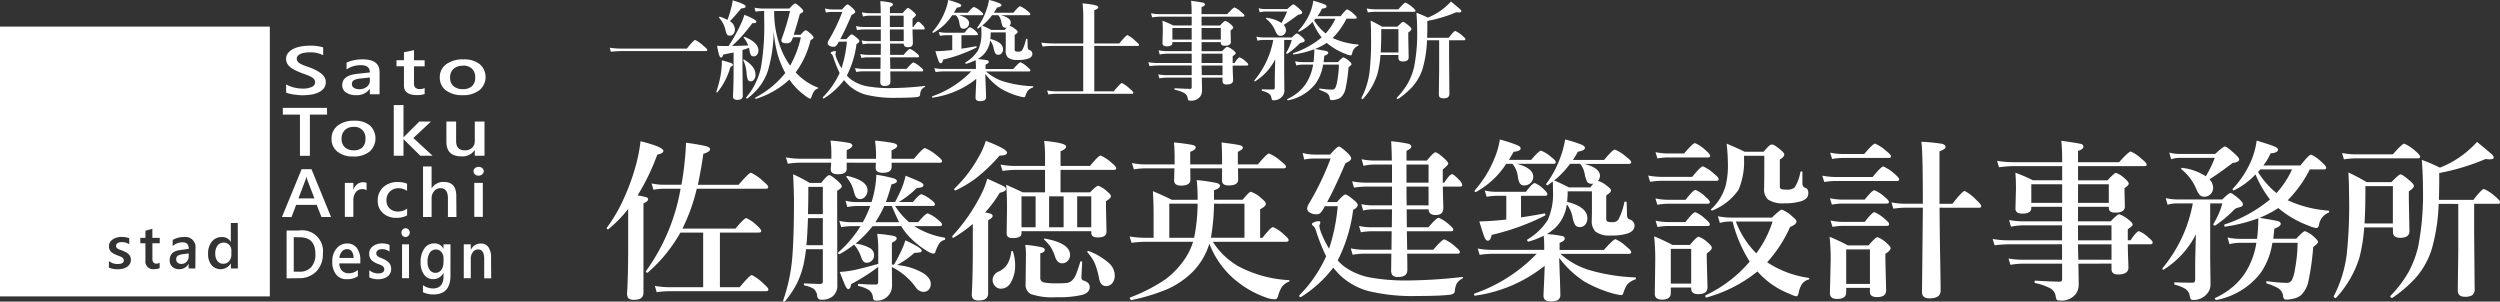 <svg xmlns="http://www.w3.org/2000/svg" width="231.625" height="27.946" viewBox="0 0 231.625 27.946">
  <rect x="0" y="0" width="231.625" height="27.946" fill="#333333" stroke="none"/>
  <g id="グループ_1780" data-name="グループ 1780" transform="translate(-10 -25.538)">
    <g id="グループ_20" data-name="グループ 20" transform="translate(22 5)">
      <path id="パス_373" data-name="パス 373" d="M7.227-5.281h4.914q.813-.977,1.008-.977a3.436,3.436,0,0,1,.961.672q.414.367.414.516t-.2.156H10.7V.148h1.836q.922-1.125,1.125-1.125a4.205,4.205,0,0,1,1.07.789q.461.4.461.539,0,.164-.2.164H6.031A9.513,9.513,0,0,0,4.844.609L4.672.023A7.524,7.524,0,0,0,5.984.148H9.148V-4.914H7.039a13.96,13.96,0,0,1-3.016,3.7.053.053,0,0,1-.039.016q-.148,0-.148-.117a.06.06,0,0,1,.008-.023A18.34,18.34,0,0,0,7.055-8.977H5.484a6.152,6.152,0,0,0-.945.094l-.172-.586a5.435,5.435,0,0,0,1.117.125H7.133q.062-.3.156-.945a28.958,28.958,0,0,0,.273-2.945,18.056,18.056,0,0,1,1.852.313q.375.109.375.281,0,.242-.625.43-.2,1.422-.508,2.867H12.43q.961-1.117,1.148-1.117A4.236,4.236,0,0,1,14.7-9.68q.477.391.477.547t-.2.156H8.555A16.863,16.863,0,0,1,7.227-5.281ZM2.2-7.1A12.5,12.5,0,0,1,.383-5.234a.053.053,0,0,1-.039.016q-.133,0-.133-.109a.069.069,0,0,1,.008-.031A14.341,14.341,0,0,0,1.859-8.211a19.555,19.555,0,0,0,1.055-2.945,13.95,13.95,0,0,0,.43-2.219q2.117.523,2.117.9,0,.227-.562.336A20.789,20.789,0,0,1,3.07-8.352a5.153,5.153,0,0,1,.836.172A.2.2,0,0,1,4.047-8q0,.188-.43.383V.641q0,.672-.828.672a.831.831,0,0,1-.562-.133A.709.709,0,0,1,2.1.688Q2.2-1,2.2-3.469ZM26.828-1.937q.359-.617.656-1.25a6.97,6.97,0,0,0,.4-1.008q1.516.7,1.516.945a.157.157,0,0,1-.141.164,3.3,3.3,0,0,1-.531.047,8.894,8.894,0,0,1-1.617,1.133,5.874,5.874,0,0,1,2.359.711q.766.469.766,1.039a.745.745,0,0,1-.219.563.667.667,0,0,1-.469.172A.894.894,0,0,1,28.875.2a6.038,6.038,0,0,0-2.242-1.922l.016,1.7a1.472,1.472,0,0,1-.18.719,1.391,1.391,0,0,1-1.328.688q-.156,0-.2-.078a.886.886,0,0,1-.078-.32.922.922,0,0,0-.406-.609,3.233,3.233,0,0,0-.906-.336q-.062-.016-.062-.109t.063-.1q.8.07,1.57.07.242,0,.242-.227V-1.727A18.419,18.419,0,0,1,22.859-.141Q22.789.32,22.6.32q-.133,0-.258-.258T21.8-1.266a9.649,9.649,0,0,0,1.539-.219q.867-.2,2.031-.531V-3.57A10.468,10.468,0,0,0,25.273-4.8a13.887,13.887,0,0,1,1.555.2q.25.07.25.227,0,.188-.445.4v2.016Zm-1.984-3.57a10.315,10.315,0,0,1-1.578,1.617,3.576,3.576,0,0,1,1.375.438.755.755,0,0,1,.344.648.665.665,0,0,1-.2.48.655.655,0,0,1-.484.207q-.336,0-.492-.461A3.586,3.586,0,0,0,23.133-3.8a10.49,10.49,0,0,1-1.328.875.032.032,0,0,1-.023.008.11.11,0,0,1-.125-.125.053.053,0,0,1,.016-.039,10.834,10.834,0,0,0,2.055-2.43h-.844a6.035,6.035,0,0,0-.945.094L21.758-6a4.74,4.74,0,0,0,1.039.125h1.141a9.514,9.514,0,0,0,.688-1.5H23.344a4.786,4.786,0,0,0-.836.094l-.172-.586a3.783,3.783,0,0,0,.93.125H24.75a9.6,9.6,0,0,0,.445-2.531,14.522,14.522,0,0,1,1.578.328q.328.109.328.266,0,.188-.508.3a15.847,15.847,0,0,1-.516,1.633h.852q.344-.641.6-1.234a7.367,7.367,0,0,0,.375-1.2q1.2.484,1.43.617t.227.258q0,.234-.617.258a8.978,8.978,0,0,1-1.664,1.3h1.3q.6-.719.8-.719a2.981,2.981,0,0,1,.875.508q.367.273.367.422t-.2.156H26.93a6.442,6.442,0,0,0,1.3,1.5h.844q.68-.812.883-.812a2.963,2.963,0,0,1,.922.57q.4.313.4.453,0,.156-.2.156H28.7a7.442,7.442,0,0,0,2.82,1.07.078.078,0,0,1,.055.086q0,.1-.07.125a.913.913,0,0,0-.484.32,4.493,4.493,0,0,0-.359.789.192.192,0,0,1-.2.156.98.98,0,0,1-.4-.141,8.061,8.061,0,0,1-1.828-1.43,6.082,6.082,0,0,1-.742-.977Zm.258-.367h2.2q-.383-.789-.672-1.5h-.7A11.28,11.28,0,0,1,25.1-5.875Zm-2.656-5.516v.563q0,.508-.82.508-.656,0-.656-.445,0-.047.016-.242.016-.227.023-.383H18.125a8.428,8.428,0,0,0-1.133.094l-.18-.586a7.524,7.524,0,0,0,1.313.125h2.9v-.492a8.107,8.107,0,0,0-.078-1.187,14.432,14.432,0,0,1,1.781.227q.242.07.242.234,0,.2-.523.422v.8h2.719v-.258a10.077,10.077,0,0,0-.094-1.422,15.64,15.64,0,0,1,1.7.227q.352.086.352.25,0,.211-.523.422v.781h2.078q.828-.992,1.023-.992a4.317,4.317,0,0,1,1.1.688q.477.375.477.516,0,.156-.2.156H26.609v.383q0,.547-.82.547-.656,0-.656-.445l.016-.484ZM18.68-3.375q-.016.156-.055.43-.039.258-.055.352a8.454,8.454,0,0,1-.727,2.375,8.907,8.907,0,0,1-1.125,1.68.061.061,0,0,1-.055.023q-.109,0-.109-.094a.032.032,0,0,1,.008-.023,15.955,15.955,0,0,0,.844-4q.156-1.922.156-5.3,0-.6-.078-2.383a14.61,14.61,0,0,1,1.531.8h1.063q.57-.719.75-.719t.828.578q.336.312.336.461t-.43.414V-7.9l.016,7.82a1.286,1.286,0,0,1-.445,1.086,1.577,1.577,0,0,1-1.023.3.343.343,0,0,1-.391-.3A1.028,1.028,0,0,0,19.391.3a2.52,2.52,0,0,0-.852-.312q-.062-.016-.062-.109t.063-.086q1.148.055,1.438.055a.228.228,0,0,0,.258-.258V-3.375Zm1.555-3.25V-9.148H18.891v.656q0,.719-.031,1.867Zm-1.375.375q-.062,1.688-.148,2.508h1.523V-6.25Zm5.516-2.594a.868.868,0,0,1-.234.617.633.633,0,0,1-.469.211q-.375,0-.523-.555a4.325,4.325,0,0,0-.289-.836,3.885,3.885,0,0,0-.43-.633.084.084,0,0,1-.016-.047q0-.07.1-.07h.023Q24.375-9.719,24.375-8.844Zm14.266,3.8v.211q0,.43-.828.43-.547,0-.547-.43L37.3-7.234q0-1.227-.078-2.109.516.219,1.531.7h2.07v-2.078H38.031a8.908,8.908,0,0,0-1.148.094l-.18-.586a7.265,7.265,0,0,0,1.3.125h2.82v-1.055a12.377,12.377,0,0,0-.078-1.266q2.031.188,2.031.523,0,.227-.516.438v1.359h2.727q.789-.961.992-.961a3.609,3.609,0,0,1,1.008.672q.43.344.43.5t-.211.156H42.258v2.078H45q.586-.609.75-.609a2.488,2.488,0,0,1,.844.547q.336.266.336.43,0,.18-.461.453v.477l.047,2.367q0,.516-.812.516-.594,0-.594-.422v-.156ZM41.2-5.406h1.344V-8.273H41.2Zm-1.25,0V-8.273H38.641v2.867Zm5.156,0V-8.273H43.8v2.867ZM35.266-6.781a2.6,2.6,0,0,1,.6.156.2.2,0,0,1,.1.18q0,.172-.414.383V.7q0,.672-.828.672a.831.831,0,0,1-.562-.133.68.68,0,0,1-.125-.477q.094-1.641.094-4.141V-5.711a14.119,14.119,0,0,1-1.781,1.273.069.069,0,0,1-.031.008q-.094,0-.094-.125a.084.084,0,0,1,.016-.047A16.475,16.475,0,0,0,34.8-8.25a7.792,7.792,0,0,0,.672-1.656Q36.8-9.313,37-9.2t.2.266q0,.2-.578.336A10.82,10.82,0,0,1,35.266-6.781ZM47.281-.93a1.044,1.044,0,0,1-.258.734.7.7,0,0,1-.539.242q-.523,0-.656-.719a6.993,6.993,0,0,0-.422-1.453,4.094,4.094,0,0,0-.648-.945.084.084,0,0,1-.016-.047q0-.1.086-.1a.06.06,0,0,1,.023.008,6.109,6.109,0,0,1,1.938,1.164A1.558,1.558,0,0,1,47.281-.93ZM43.141-2.844a.773.773,0,0,1-.242.578.7.7,0,0,1-.5.2q-.414,0-.625-.547a4.138,4.138,0,0,0-.43-.969,4.258,4.258,0,0,0-.594-.672.068.068,0,0,1-.031-.055q0-.047.07-.047h.023Q43.141-3.93,43.141-2.844Zm-5.289-.3a3.95,3.95,0,0,1,.2,1.242A3.019,3.019,0,0,1,37.656-.3a1.038,1.038,0,0,1-.906.586.726.726,0,0,1-.586-.273.839.839,0,0,1-.2-.555.883.883,0,0,1,.594-.773,1.851,1.851,0,0,0,.8-.719,2.845,2.845,0,0,0,.328-1.1.08.08,0,0,1,.086-.07A.067.067,0,0,1,37.852-3.148ZM44.961.141q0,.516-.7.719a9.339,9.339,0,0,1-2.367.211A6.134,6.134,0,0,1,39.5.781a.973.973,0,0,1-.477-.961l.031-2.687a5.991,5.991,0,0,0-.062-.906,9.923,9.923,0,0,1,1.547.227q.258.078.258.219,0,.242-.414.336V-.75A.415.415,0,0,0,40.7-.3a5.4,5.4,0,0,0,1.227.086,8.13,8.13,0,0,0,.9-.031.875.875,0,0,0,.461-.2,1.565,1.565,0,0,0,.414-.617q.133-.313.383-1.125a.084.084,0,0,1,.094-.062q.086,0,.086.063-.008.2-.047.859-.023.445-.023.578a.263.263,0,0,0,.227.289Q44.961-.289,44.961.141ZM37.3-12.32q0,.273-.687.273a15.725,15.725,0,0,1-2.094,2.023,10.9,10.9,0,0,1-1.977,1.2.032.032,0,0,1-.023.008q-.109,0-.109-.133a.053.053,0,0,1,.023-.047,12.067,12.067,0,0,0,2.2-2.852,7.089,7.089,0,0,0,.7-1.562Q37.3-12.664,37.3-12.32Zm18.75,8.43A6.385,6.385,0,0,1,54.523-1.3a7.868,7.868,0,0,1-2.4,1.641,18.435,18.435,0,0,1-3.289,1q-.047.008-.117-.078a.228.228,0,0,1-.047-.117A.053.053,0,0,1,48.7,1.1,15.749,15.749,0,0,0,51.961-.57a7.649,7.649,0,0,0,1.75-1.812,5.808,5.808,0,0,0,.828-1.68H50.18a12.139,12.139,0,0,0-1.344.094l-.18-.586a9.511,9.511,0,0,0,1.484.125h.742V-6.492q0-1.258-.07-2.258.8.328,1.758.8h2.391V-8.2a14.71,14.71,0,0,0-.086-1.578,18.394,18.394,0,0,1,1.836.266q.328.094.328.258,0,.25-.562.414v.883h2.656q.594-.734.766-.734a2.562,2.562,0,0,1,.992.625q.391.3.391.492,0,.227-.531.5V-4.43h.219q.773-.992.977-.992a3.447,3.447,0,0,1,1.008.688q.438.367.438.516t-.211.156H56.367a6.848,6.848,0,0,0,2.32,2.242A11.132,11.132,0,0,0,63.422-.508a.041.041,0,0,1,.047.047.111.111,0,0,1-.078.109,1.467,1.467,0,0,0-.617.461,2.738,2.738,0,0,0-.328.742.906.906,0,0,1-.156.359.32.32,0,0,1-.211.055,2.235,2.235,0,0,1-.719-.141A9.223,9.223,0,0,1,58.578-.414,8.188,8.188,0,0,1,56.047-3.891Zm-1.086-3.7H52.336V-4.43h2.3A16.838,16.838,0,0,0,54.961-7.586Zm1.516,0a20.177,20.177,0,0,1-.289,3.156H59.3V-7.586ZM58.7-10.867l.016,1.055q0,.531-.883.531-.617,0-.617-.469l.008-1.117H54.273q.016.531.016,1.055,0,.547-.867.547-.641,0-.641-.5l.031-1.1h-2.75a6.748,6.748,0,0,0-1.008.094l-.18-.586a6.228,6.228,0,0,0,1.188.125h2.766v-.43a14.7,14.7,0,0,0-.062-1.6,15.983,15.983,0,0,1,1.742.234q.273.07.273.234,0,.2-.508.4v1.164h2.953q0-1.453-.047-2.031,1.383.172,1.68.25t.289.25q0,.141-.461.367v1.164h1.852q.844-1.008,1.039-1.008a3.835,3.835,0,0,1,1.086.7q.484.367.484.516t-.2.156Zm17.656,3.8H74.328l.016,1.664h2q.75-.883.945-.883a3.311,3.311,0,0,1,.961.625q.4.328.4.469,0,.156-.211.156H74.344l.031,1.711h2.414q.836-.961,1.023-.961a3.511,3.511,0,0,1,1.016.672q.43.344.43.5t-.211.156H74.375q.016.672.016,1.5,0,.656-.828.656a.738.738,0,0,1-.547-.148.777.777,0,0,1-.125-.508l.016-1.5H70.328a6.748,6.748,0,0,0-1.008.094l-.172-.586a5.808,5.808,0,0,0,1.148.125h2.625l.016-1.711H71.031a6.152,6.152,0,0,0-.945.094l-.172-.586a5.435,5.435,0,0,0,1.117.125h1.922l.016-1.664H71.18a4.114,4.114,0,0,0-.883.109l-.172-.586a5.581,5.581,0,0,0,1.023.109h1.82V-9.172H70.508a7.345,7.345,0,0,0-1.062.094l-.172-.586a6.7,6.7,0,0,0,1.234.125h2.461v-1.68H71.32a4.346,4.346,0,0,0-.992.125l-.172-.617a5.5,5.5,0,0,0,1.133.125h1.664q0-.672-.062-1.789a12.451,12.451,0,0,1,1.586.234q.281.086.281.273,0,.164-.445.383v.9H76.2q.625-.766.8-.766t.844.594q.336.312.336.461,0,.117-.508.539v1.219h.141q.5-.781.719-.781.156,0,.672.539a.873.873,0,0,1,.273.453q0,.156-.2.156h-1.6q.008.57.031,1.336.016.539.016.656,0,.641-.719.641Q76.383-6.539,76.359-7.07Zm0-.367V-9.172H74.313q0,1.156.016,1.734Zm-2.047-3.781v1.68h2.047v-1.68ZM67.938-2.336a4.153,4.153,0,0,0,.578.547A5.916,5.916,0,0,0,71.047-.734,18.75,18.75,0,0,0,74.5-.477,48.042,48.042,0,0,0,79.492-.8q.055-.008.055.047a.092.092,0,0,1-.055.094,1.324,1.324,0,0,0-.539.492,1.921,1.921,0,0,0-.164.68Q78.766.8,78.3.852,77.3.961,75.328.961A17.422,17.422,0,0,1,70.734.492,6.22,6.22,0,0,1,68.258-.867a7.3,7.3,0,0,1-.734-.8,11.19,11.19,0,0,1-2.992,2.727.069.069,0,0,1-.031.008q-.125,0-.125-.141A.069.069,0,0,1,64.383.9a12.234,12.234,0,0,0,2.484-3.617A17.015,17.015,0,0,1,65.922-5.1a.934.934,0,0,0-.25-.437q-.125-.078-.125-.172,0-.078.242-.18a1.069,1.069,0,0,1,.383-.078q.156,0,.156.125a.378.378,0,0,1-.047.164.369.369,0,0,0-.047.156,3.473,3.473,0,0,0,.25.82,9.39,9.39,0,0,0,.656,1.281,17.419,17.419,0,0,0,.8-3.937h-1.2q-.047.1-.172.32a1.356,1.356,0,0,1-.3.359.561.561,0,0,1-.3.07,1.115,1.115,0,0,1-.633-.172.44.44,0,0,1-.227-.359.982.982,0,0,1,.141-.414,25.722,25.722,0,0,0,2.031-4.219H65.844a4.572,4.572,0,0,0-1.008.094l-.148-.609a4.489,4.489,0,0,0,1.125.148h1.422q.641-.742.813-.742t.82.609q.32.32.32.477,0,.219-.531.453-1.039,2.422-1.7,3.6h.914q.609-.7.781-.7t.82.547q.32.266.32.43,0,.234-.422.445A14.263,14.263,0,0,1,67.938-2.336Zm19.93-7.312q-.07.055-.25.18-.133.1-.219.164a.069.069,0,0,1-.031.008q-.109,0-.109-.117a.053.053,0,0,1,.016-.039,9.254,9.254,0,0,0,1.234-2.273,8.513,8.513,0,0,0,.5-1.812,11,11,0,0,1,1.523.477q.313.141.313.3,0,.242-.656.352a6.814,6.814,0,0,1-.461.766h2.891q.8-.961.992-.961a3.7,3.7,0,0,1,1.063.672q.461.352.461.5t-.211.156H90.8q1.438.383,1.438,1.094a.718.718,0,0,1-.187.477,2.053,2.053,0,0,1,.766.414q.445.32.445.469,0,.188-.445.461v2.156a.273.273,0,0,0,.117.266,1.05,1.05,0,0,0,.414.055.651.651,0,0,0,.586-.219,5.9,5.9,0,0,0,.563-1.625q.016-.055.094-.055.117,0,.117.07l.031,1.008a1.089,1.089,0,0,0,.063.43.3.3,0,0,0,.18.141.619.619,0,0,1,.461.578q0,.461-.578.7a4.59,4.59,0,0,1-1.6.211,2.171,2.171,0,0,1-1.445-.359,1.4,1.4,0,0,1-.344-1.062l.016-.773V-8.734H89.242V-8.4q0,.016-.047.641,1.875.469,1.875,1.516a.868.868,0,0,1-.219.617.627.627,0,0,1-.469.2.492.492,0,0,1-.445-.2,2.418,2.418,0,0,1-.242-.711,2.794,2.794,0,0,0-.531-1.2,3.664,3.664,0,0,1-1.086,2.2,5.625,5.625,0,0,1-.75.563,10.51,10.51,0,0,1,1.445.188.242.242,0,0,1,.2.242q0,.2-.477.383v.656H92.6Q93.484-4.3,93.68-4.3a3.546,3.546,0,0,1,1.023.7q.43.344.43.5t-.211.156H88.57A7.077,7.077,0,0,0,91.18-1.461a17.392,17.392,0,0,0,4.32.7q.062,0,.063.086a.1.1,0,0,1-.062.109,1.724,1.724,0,0,0-.727.445A3.005,3.005,0,0,0,94.4.7q-.07.18-.2.18a4.492,4.492,0,0,1-.719-.141,11.317,11.317,0,0,1-2.75-1.156,9.13,9.13,0,0,1-2.273-2.156q.008.312.078,2.258.031.961.031,1.148a.537.537,0,0,1-.242.508,1.471,1.471,0,0,1-.68.117q-.641,0-.641-.523,0-.094.047-1.117.047-.953.063-1.656A13.187,13.187,0,0,1,80.672.93q-.1.023-.1-.125a.067.067,0,0,1,.039-.07,14.605,14.605,0,0,0,5.758-3.68h-4.18a8.289,8.289,0,0,0-1.1.094l-.18-.586a6.7,6.7,0,0,0,1.234.125h4.93v-.273q0-.484-.047-1.039a7.628,7.628,0,0,1-1.406.547.1.1,0,0,1-.094-.047.179.179,0,0,1-.039-.1.053.053,0,0,1,.023-.047,5.6,5.6,0,0,0,1.883-1.8,5.915,5.915,0,0,0,.492-2.7Q87.883-9.242,87.867-9.648ZM88-9.742q.68.289,1.359.641h1.984l.281-.352a.548.548,0,0,1-.156.016.458.458,0,0,1-.422-.187,2.785,2.785,0,0,1-.219-.7,2.018,2.018,0,0,0-.43-.961h-.93A8.431,8.431,0,0,1,88-9.742Zm-4.453-1.539a7.731,7.731,0,0,1-2.789,2.6.06.06,0,0,1-.023.008.1.1,0,0,1-.117-.117.045.045,0,0,1,.016-.031,10.331,10.331,0,0,0,1.813-2.93,7.3,7.3,0,0,0,.516-1.789,15.313,15.313,0,0,1,1.625.531q.3.141.3.289,0,.258-.648.32-.289.508-.437.75h2.063q.719-.852.914-.852a3.059,3.059,0,0,1,.961.609q.4.3.4.453t-.2.156H84.555q1.5.406,1.5,1.188a.781.781,0,0,1-.266.6.792.792,0,0,1-.547.211.468.468,0,0,1-.437-.2,2.056,2.056,0,0,1-.187-.7,2.235,2.235,0,0,0-.492-1.1ZM84.922-6.32q1.477-.227,2.164-.367.094-.016.094.125,0,.055-.031.07A21.6,21.6,0,0,1,82.2-4.7q-.1.539-.352.539-.18,0-.32-.344-.125-.3-.469-1.445.75,0,2.055-.125l.445-.047v-2.2h-.9a5.614,5.614,0,0,0-.922.094l-.18-.586a4.8,4.8,0,0,0,1.055.125h2.766q.609-.813.82-.812a2.6,2.6,0,0,1,.828.57q.336.312.336.453,0,.156-.2.156H84.922Zm21.906,5.008A12.99,12.99,0,0,1,102.109,1.1Q102,1.125,102,.953a.063.063,0,0,1,.031-.062,12.026,12.026,0,0,0,4.078-3.117,12.8,12.8,0,0,1-1.586-3.711h-.25a3.783,3.783,0,0,0-.93.125l-.18-.617a5.992,5.992,0,0,0,1.172.125h3.836q.758-.734.914-.734a2.823,2.823,0,0,1,.961.625q.4.313.4.477,0,.266-.594.5a12.259,12.259,0,0,1-2.125,3.273A9.3,9.3,0,0,0,111.57-.719a.068.068,0,0,1,.063.078.068.068,0,0,1-.062.078,1.089,1.089,0,0,0-.625.43,2.276,2.276,0,0,0-.3.789q-.062.336-.219.336a2.46,2.46,0,0,1-.609-.227A7.571,7.571,0,0,1,106.828-1.312Zm-2-4.625a8.311,8.311,0,0,0,1.891,2.945,9.712,9.712,0,0,0,1.508-2.945ZM100.688.18H98.8V.672q0,.625-.812.625-.672,0-.672-.547L97.359-2.3a21.066,21.066,0,0,0-.1-2.266q.906.375,1.7.8h1.609q.641-.766.813-.766a2.515,2.515,0,0,1,.867.563q.352.3.352.461,0,.211-.469.523v.531L102.2.164q0,.625-.867.625-.641,0-.641-.5Zm0-.367V-3.406H98.8V-.187Zm1.758-11.844q0,.156-.2.156h-3.75a6.007,6.007,0,0,0-.937.094l-.18-.586a5.435,5.435,0,0,0,1.117.125h1.539q.812-.961,1.008-.961a3.35,3.35,0,0,1,.992.672Q102.445-12.18,102.445-12.031Zm.789,2.164q0,.156-.211.156H97.969a7.7,7.7,0,0,0-1.086.094L96.7-10.2a7.1,7.1,0,0,0,1.281.125h2.8q.8-.977.992-.977a3.609,3.609,0,0,1,1.031.688Q103.234-10.023,103.234-9.867Zm-.82,2.125q0,.156-.2.156H98.523a6.127,6.127,0,0,0-.969.094l-.18-.586a5.808,5.808,0,0,0,1.148.125h1.648q.711-.914.914-.914a2.841,2.841,0,0,1,.93.641Q102.414-7.9,102.414-7.742Zm0,2.063q0,.156-.2.156H98.523a6.065,6.065,0,0,0-.953.094l-.18-.586a5.58,5.58,0,0,0,1.133.125h1.633q.711-.914.914-.914a3.058,3.058,0,0,1,.945.641Q102.414-5.836,102.414-5.68Zm9.125-2.883q0,.523-.641.734a4.869,4.869,0,0,1-1.555.2,2.487,2.487,0,0,1-1.531-.344,1.251,1.251,0,0,1-.367-1.016l.016-1.406v-1.633h-1.875v.3a6.683,6.683,0,0,1-.508,2.844,5.378,5.378,0,0,1-2.406,1.914.032.032,0,0,1-.023.008q-.133,0-.133-.086a.031.031,0,0,1,.016-.031A4.671,4.671,0,0,0,103.891-9.3a7.727,7.727,0,0,0,.2-1.937,19.1,19.1,0,0,0-.117-1.914q1.086.453,1.664.75H107.4a5.11,5.11,0,0,1,.539-.578.384.384,0,0,1,.242-.094q.211,0,.813.516.32.266.32.414,0,.219-.414.461V-9.2a.244.244,0,0,0,.141.258,1.578,1.578,0,0,0,.484.047,1.02,1.02,0,0,0,.75-.2,3.962,3.962,0,0,0,.531-1.422q.008-.063.1-.062t.086.063v1.078a.413.413,0,0,0,.32.4Q111.539-8.953,111.539-8.562ZM123.7-7.219q.016,2.609.07,5.359Q123.8.164,123.8.461q0,.719-1.039.719-.688,0-.687-.594l.078-7.664v-.141h-1.68a7.309,7.309,0,0,0-1.055.094l-.172-.586a6.576,6.576,0,0,0,1.227.125h1.68q0-4.953-.141-5.742a17.422,17.422,0,0,1,1.906.188q.336.086.336.273a.237.237,0,0,1-.1.2,3.743,3.743,0,0,1-.461.234v4.852h1.2q.93-1.188,1.133-1.187a3.848,3.848,0,0,1,1.07.82q.469.437.469.57,0,.164-.211.164ZM117.25.211h-2.2V.625q0,.609-.836.609-.672,0-.672-.531l.07-3.055a19.475,19.475,0,0,0-.1-2.172q.906.375,1.7.8h1.906q.656-.766.828-.766a2.515,2.515,0,0,1,.867.563q.352.3.352.461,0,.211-.484.523v.563l.07,2.82q0,.625-.852.625-.656,0-.656-.5Zm0-.367v-3.2h-2.2v3.2ZM119.2-11.984q0,.156-.211.156h-4.3a6.035,6.035,0,0,0-.945.094l-.18-.586a5.547,5.547,0,0,0,1.125.125h2.031q.812-.961,1.008-.961a3.9,3.9,0,0,1,1.023.672Q119.2-12.125,119.2-11.984Zm.766,2.133q0,.156-.2.156h-5.664a7.7,7.7,0,0,0-1.086.094l-.18-.586a7.1,7.1,0,0,0,1.281.125H117.5q.789-.977.992-.977a3.9,3.9,0,0,1,1.023.672Q119.961-9.984,119.961-9.852Zm-.953,2.094q0,.156-.211.156H114.7a6.16,6.16,0,0,0-.977.094l-.18-.586a5.842,5.842,0,0,0,1.156.125h2.063q.7-.867.9-.867a3.364,3.364,0,0,1,.945.609Q119.008-7.9,119.008-7.758Zm.016,2.063q0,.156-.211.156h-4.078a6.209,6.209,0,0,0-.961.094l-.18-.586a5.614,5.614,0,0,0,1.141.125h2.031q.688-.9.9-.9a3.3,3.3,0,0,1,.961.641Q119.023-5.859,119.023-5.7Zm17.531,3.664q.031,1.438.031,1.938A1.459,1.459,0,0,1,136.3.8a1.675,1.675,0,0,1-1.469.578q-.227,0-.281-.078a1.159,1.159,0,0,1-.1-.367,1.013,1.013,0,0,0-.523-.7,5.522,5.522,0,0,0-1.367-.469Q132.5-.25,132.5-.352t.055-.109q1.57.094,2.289.094.211,0,.211-.242V-2.031h-3.7a6.126,6.126,0,0,0-1.086.109l-.18-.586a7.647,7.647,0,0,0,1.219.109h3.742v-1.43h-4.922a11.578,11.578,0,0,0-1.328.094l-.18-.586a8.861,8.861,0,0,0,1.422.125h5.008V-5.586h-3.516a6.37,6.37,0,0,0-1.219.125l-.172-.617a7.6,7.6,0,0,0,1.328.125h3.578V-7.3H132.2V-7.2q0,.531-.812.531-.656,0-.656-.461l.047-1.828q0-.922-.055-1.5a12.748,12.748,0,0,1,1.617.7h2.719V-11.07h-4.492a9.614,9.614,0,0,0-1.359.109l-.18-.6a9.089,9.089,0,0,0,1.445.125h4.586v-.273q0-.891-.078-1.711,1.6.227,1.836.3a.267.267,0,0,1,.211.266q0,.2-.5.383v1.039h3.8q.9-.992,1.086-.992a3.546,3.546,0,0,1,1.023.7q.453.359.453.5,0,.156-.211.156h-6.148v1.313h2.734q.617-.687.789-.687a2.345,2.345,0,0,1,.836.547q.336.289.336.445t-.391.414v.289l.031,1.438q0,.547-.9.547-.586,0-.586-.437V-7.3h-2.852v1.344h3.023q.625-.656.789-.656a2.663,2.663,0,0,1,.883.516q.367.273.367.445,0,.125-.453.43V-4.2h.258q.563-.844.781-.844a2.78,2.78,0,0,1,.9.609q.367.289.367.445t-.211.156h-2.094q.008.656.039,1.461.023.6.023.7,0,.641-.977.641-.594,0-.594-.508v-.5Zm0-.367h3.07v-1.43h-3.1Q136.523-3.75,136.555-2.4Zm-.031-1.8h3.1V-5.586h-3.1Zm0-3.469h2.852V-9.391h-2.852Zm-1.469,0V-9.391H132.2v1.727Zm20.9-.242a10.871,10.871,0,0,0,3.773.961.084.084,0,0,1,.063.094.1.1,0,0,1-.062.1,1.418,1.418,0,0,0-.875,1.117q-.07.3-.242.3a2.353,2.353,0,0,1-.7-.211,9.232,9.232,0,0,1-2.562-1.422l-.273-.219a9.334,9.334,0,0,1-1.742.906q1.453.234,1.719.313.25.078.25.25,0,.227-.594.445-.008.117-.094.93h2.125q.648-.7.813-.7a2.435,2.435,0,0,1,.852.547q.352.3.352.461,0,.125-.445.461a24.086,24.086,0,0,1-.437,3.141,2.524,2.524,0,0,1-.672,1.3,1.579,1.579,0,0,1-.7.336,2.67,2.67,0,0,1-.672.094.27.27,0,0,1-.3-.258.993.993,0,0,0-.422-.773A5.617,5.617,0,0,0,154.016-.2a.094.094,0,0,1-.047-.094q0-.133.078-.117a14.278,14.278,0,0,0,1.82.156.509.509,0,0,0,.484-.273,3.449,3.449,0,0,0,.273-.961,14.072,14.072,0,0,0,.25-2.477h-2.336l-.016.078a6.564,6.564,0,0,1-1.117,2.773,6.8,6.8,0,0,1-4.047,2.445.129.129,0,0,1-.109-.047.135.135,0,0,1-.047-.094.046.046,0,0,1,.023-.039A7.265,7.265,0,0,0,150.984.016a6.775,6.775,0,0,0,.969-1.1,7.174,7.174,0,0,0,1.1-2.883h-1.523a4.054,4.054,0,0,0-.969.125l-.18-.617a5.5,5.5,0,0,0,1.133.125h1.6a14.4,14.4,0,0,0,.117-1.906,14.617,14.617,0,0,1-3.047.773q-.109.023-.109-.133a.063.063,0,0,1,.031-.062,13.124,13.124,0,0,0,4.211-2.32,9.806,9.806,0,0,1-1.344-2.32,6.819,6.819,0,0,1-1.984,1.469.069.069,0,0,1-.031.008.1.1,0,0,1-.109-.109.053.053,0,0,1,.016-.039,8.857,8.857,0,0,0,1.727-2.641,7.473,7.473,0,0,0,.492-1.82q1.32.4,1.672.555.3.133.3.273,0,.3-.687.352a5.186,5.186,0,0,1-.672,1.125h3.438q.789-1.008.992-1.008a3.431,3.431,0,0,1,.984.7q.414.367.414.516t-.211.156H158A11.056,11.056,0,0,1,155.953-7.906Zm-1.039-.672a8.385,8.385,0,0,0,1.438-2.187h-2.945q-.039.047-.1.117t-.109.125A7.739,7.739,0,0,0,154.914-8.578Zm-6.148.961v5.125l.031,2.4a1.265,1.265,0,0,1-.32.844,1.6,1.6,0,0,1-1.266.578.316.316,0,0,1-.234-.062.8.8,0,0,1-.1-.289,1,1,0,0,0-.391-.664,3.328,3.328,0,0,0-.984-.391q-.063-.016-.062-.125t.063-.1q.687.031,1.617.031.164,0,.211-.086a.771.771,0,0,0,.047-.328V-2.016q0-.4.063-2.734a8.231,8.231,0,0,1-2.992,3.273.069.069,0,0,1-.031.008q-.078,0-.078-.109a.084.084,0,0,1,.016-.047,13,13,0,0,0,2.8-5.992h-1.516a2.936,2.936,0,0,0-.82.125l-.172-.617a4.68,4.68,0,0,0,1.023.125H149.9q.594-.594.758-.594t.813.563q.336.313.336.461a.251.251,0,0,1-.125.227,2.156,2.156,0,0,1-.422.125.929.929,0,0,0-.367.273,11.4,11.4,0,0,1-1.633,1.352.087.087,0,0,1-.039.008q-.164,0-.164-.117a.032.032,0,0,1,.008-.023,7.138,7.138,0,0,0,.836-1.906Zm-.4-2.516a11.2,11.2,0,0,0,.828-1.7h-3.273a2.63,2.63,0,0,0-.773.125l-.172-.617a3.459,3.459,0,0,0,.891.125h3.367q.742-.687.891-.687.188,0,.945.7.383.344.383.508,0,.242-.609.32-1.312,1-2.141,1.508a1.2,1.2,0,0,1,.336.781.823.823,0,0,1-.266.625.782.782,0,0,1-.539.211.575.575,0,0,1-.437-.164,2,2,0,0,1-.312-.539,4.6,4.6,0,0,0-1.383-1.836.075.075,0,0,1-.023-.055q0-.078.086-.078h.023A5.2,5.2,0,0,1,148.367-10.133Zm21.57,2.563a17.241,17.241,0,0,1-.648,4.211,7.383,7.383,0,0,1-1.461,2.617,11.951,11.951,0,0,1-2.187,1.883.069.069,0,0,1-.031.008.171.171,0,0,1-.109-.062.135.135,0,0,1-.047-.094.069.069,0,0,1,.008-.031,10.707,10.707,0,0,0,1.7-2.25,9.516,9.516,0,0,0,.875-2.312,25.488,25.488,0,0,0,.445-5.406q0-1.242-.109-2.641a16.089,16.089,0,0,1,1.68.719,8.9,8.9,0,0,0,2.672-1.633,8.872,8.872,0,0,0,.766-.75q1.156.945,1.359,1.141a.486.486,0,0,1,.188.3q0,.172-.383.172a2.55,2.55,0,0,1-.367-.031,20.817,20.817,0,0,1-4.3,1.3V-9.7q0,.672-.031,1.758h3.2q.766-1.008.977-1.008a3.932,3.932,0,0,1,1.055.7q.445.383.445.516,0,.156-.2.156h-2.211v2.688l.047,5.172a.707.707,0,0,1-.227.609,1.236,1.236,0,0,1-.68.141q-.656,0-.656-.578l.047-3.711V-7.57ZM165.7-5.391h-2.656a15.254,15.254,0,0,1-.445,2.8,9.693,9.693,0,0,1-2.172,3.734.031.031,0,0,1-.031.016.2.2,0,0,1-.125-.062A.15.15,0,0,1,160.219,1V.984a11.526,11.526,0,0,0,1.211-3.922,43.374,43.374,0,0,0,.211-5.4q0-1.086-.062-2.148.828.391,1.7.9h2.289q.68-.719.844-.719.18,0,.883.609.352.3.352.461,0,.2-.469.5v.766l.055,2.93q0,.609-.852.609-.672,0-.672-.531Zm0-.367V-9.219h-2.547V-8.7q0,1.531-.078,2.945Zm2.531-6.2q0,.164-.2.164h-5.742a8.392,8.392,0,0,0-1.125.094l-.172-.586a7.024,7.024,0,0,0,1.266.125H165.7q.859-.992,1.055-.992a3.827,3.827,0,0,1,1.039.688Q168.234-12.078,168.234-11.953Z" transform="translate(44 47)" fill="#fff"/>
      <path id="パス_374" data-name="パス 374" d="M9.536-3.828q0,.1-.127.1H1.567q-.386,0-.967.059L.488-4.038a7.707,7.707,0,0,0,1.06.078H7.637q.645-.8.771-.8a3.19,3.19,0,0,1,.776.552Q9.536-3.926,9.536-3.828ZM11.509-4.2A15.9,15.9,0,0,0,12.646-6.25a5.593,5.593,0,0,0,.322-.84q1.108.454,1.108.62t-.278.151h-.083q-.6.781-.957,1.177t-.933.942q1.123-.029,1.5-.049a2.879,2.879,0,0,0-.42-.728A.028.028,0,0,1,12.9-5q0-.044.059-.044a.092.092,0,0,1,.029,0q1.279.513,1.279,1.265a.573.573,0,0,1-.142.4.375.375,0,0,1-.288.137.283.283,0,0,1-.278-.132,1.8,1.8,0,0,1-.132-.518q-.02-.1-.029-.137-.342.117-.61.2v1.406L12.817.42q0,.371-.508.371-.4,0-.4-.322.059-1.084.059-2.158V-3.6q-.737.151-.952.19-.083.278-.21.278-.1,0-.186-.249a7.525,7.525,0,0,1-.181-.84q.239.02.518.02Zm4.17-1.4a13.4,13.4,0,0,1-.537,3.711,5.184,5.184,0,0,1-.811,1.5,5.908,5.908,0,0,1-1.1,1.06.043.043,0,0,1-.02,0q-.078,0-.078-.083a.054.054,0,0,1,0-.024A6.272,6.272,0,0,0,14.5-2.207,22.479,22.479,0,0,0,14.8-6.694q0-.234,0-.747h-.049a4.519,4.519,0,0,0-.752.059l-.088-.366a4.541,4.541,0,0,0,.786.078h2.432q.435-.469.542-.469t.527.391q.22.205.22.308,0,.137-.308.259-.283,1.035-.571,1.943h.63q.371-.42.479-.42t.518.371q.21.2.21.3t-.278.249A8.265,8.265,0,0,1,17.72-1.753,5.457,5.457,0,0,0,19.79-.342q.024.01.024.029,0,.039-.059.063a.617.617,0,0,0-.322.229,1.928,1.928,0,0,0-.215.449q-.083.259-.171.259A2.234,2.234,0,0,1,18.5.327a5.683,5.683,0,0,1-1.362-1.421,7.846,7.846,0,0,1-3.1,1.787.014.014,0,0,1-.01,0q-.063,0-.063-.083,0-.024.015-.029A8.66,8.66,0,0,0,16.758-1.7a8.492,8.492,0,0,1-.708-1.714A11.727,11.727,0,0,1,15.679-5.6Zm1.792.591-.044.117a.705.705,0,0,1-.22.356.589.589,0,0,1-.342.083q-.469,0-.469-.269a.791.791,0,0,1,.059-.239,19.719,19.719,0,0,0,.742-2.48h-1.47a9.279,9.279,0,0,0,.8,3.892,6.892,6.892,0,0,0,.679,1.167A9.231,9.231,0,0,0,18.2-5.01ZM11.4-6.621a8.988,8.988,0,0,0,.342-1.1,4.812,4.812,0,0,0,.142-.708q1.2.352,1.2.557,0,.181-.4.181-.737.884-1.06,1.191a.919.919,0,0,1,.464.757.634.634,0,0,1-.151.444.4.4,0,0,1-.308.137.308.308,0,0,1-.278-.112,2.2,2.2,0,0,1-.161-.5A2.353,2.353,0,0,0,10.635-6.8a.06.06,0,0,1-.01-.034q0-.078.054-.078a.02.02,0,0,1,.015,0A4.16,4.16,0,0,1,11.4-6.621Zm2.6,5.063a.733.733,0,0,1-.142.474.375.375,0,0,1-.308.156.28.28,0,0,1-.278-.19,2.55,2.55,0,0,1-.1-.552,3.255,3.255,0,0,0-.308-1.211.02.02,0,0,1,0-.015q0-.054.059-.054a.033.033,0,0,1,.024.01Q13.994-2.3,13.994-1.558Zm-2.1-.894q0,.1-.225.19a6.545,6.545,0,0,1-1.2,2.344A.033.033,0,0,1,10.439.1q-.073,0-.073-.059a.02.02,0,0,1,0-.015,8.959,8.959,0,0,0,.513-2.583q0-.171,0-.312a8.042,8.042,0,0,1,.889.264Q11.895-2.549,11.895-2.451Zm15.83-1.968h-1.27l.01,1.04h1.25q.469-.552.591-.552a2.069,2.069,0,0,1,.6.391q.249.205.249.293t-.132.1H26.465l.02,1.069h1.509q.522-.6.64-.6a2.194,2.194,0,0,1,.635.42q.269.215.269.313t-.132.1h-2.92q.01.42.01.938,0,.41-.518.41A.461.461,0,0,1,25.635-.6a.485.485,0,0,1-.078-.317l.01-.937H23.955a4.217,4.217,0,0,0-.63.059l-.107-.366a3.63,3.63,0,0,0,.718.078h1.641l.01-1.069H24.395a3.845,3.845,0,0,0-.591.059L23.7-3.457a3.4,3.4,0,0,0,.7.078h1.2l.01-1.04H24.487a2.571,2.571,0,0,0-.552.068l-.107-.366a3.488,3.488,0,0,0,.64.068h1.138V-5.732H24.067a4.59,4.59,0,0,0-.664.059L23.3-6.04a4.187,4.187,0,0,0,.771.078h1.538v-1.05h-1.03a2.716,2.716,0,0,0-.62.078l-.107-.386a3.439,3.439,0,0,0,.708.078H25.6q0-.42-.039-1.118a7.782,7.782,0,0,1,.991.146q.176.054.176.171t-.278.239v.562h1.177q.391-.479.5-.479t.527.371q.21.2.21.288,0,.073-.317.337v.762h.088q.313-.488.449-.488.1,0,.42.337a.546.546,0,0,1,.171.283q0,.1-.127.1h-1q0,.356.02.835.01.337.01.41,0,.4-.449.4Q27.739-4.087,27.725-4.419Zm0-.229V-5.732H26.445q0,.723.01,1.084ZM26.445-7.012v1.05h1.279v-1.05ZM22.461-1.46a2.6,2.6,0,0,0,.361.342A3.7,3.7,0,0,0,24.4-.459,11.719,11.719,0,0,0,26.563-.3a30.026,30.026,0,0,0,3.12-.2q.034,0,.034.029a.057.057,0,0,1-.034.059.827.827,0,0,0-.337.308,1.2,1.2,0,0,0-.1.425q-.015.176-.3.21Q28.311.6,27.08.6A10.888,10.888,0,0,1,24.209.308a3.888,3.888,0,0,1-1.548-.85,4.564,4.564,0,0,1-.459-.5,6.994,6.994,0,0,1-1.87,1.7.043.043,0,0,1-.02,0q-.078,0-.078-.088a.043.043,0,0,1,0-.02A7.646,7.646,0,0,0,21.792-1.7,10.634,10.634,0,0,1,21.2-3.188a.584.584,0,0,0-.156-.273q-.078-.049-.078-.107t.151-.112a.668.668,0,0,1,.239-.049q.1,0,.1.078a.236.236,0,0,1-.029.1.23.23,0,0,0-.029.1,2.17,2.17,0,0,0,.156.513,5.869,5.869,0,0,0,.41.8,10.887,10.887,0,0,0,.5-2.461h-.752q-.029.063-.107.2a.848.848,0,0,1-.19.225.351.351,0,0,1-.19.044.7.7,0,0,1-.4-.107.275.275,0,0,1-.142-.225.614.614,0,0,1,.088-.259,16.076,16.076,0,0,0,1.27-2.637h-.889a2.858,2.858,0,0,0-.63.059l-.093-.381a2.805,2.805,0,0,0,.7.093h.889q.4-.464.508-.464t.513.381q.2.2.2.3,0,.137-.332.283-.649,1.514-1.06,2.251h.571q.381-.439.488-.439t.513.342q.2.166.2.269,0,.146-.264.278A8.914,8.914,0,0,1,22.461-1.46ZM34.917-6.03q-.044.034-.156.112l-.137.1a.043.043,0,0,1-.02,0q-.068,0-.068-.073a.033.033,0,0,1,.01-.024,5.784,5.784,0,0,0,.771-1.421,5.321,5.321,0,0,0,.313-1.133,6.872,6.872,0,0,1,.952.3q.2.088.2.186,0,.151-.41.22a4.259,4.259,0,0,1-.288.479h1.807q.5-.6.62-.6a2.31,2.31,0,0,1,.664.42q.288.22.288.313t-.132.1H36.748q.9.239.9.684a.448.448,0,0,1-.117.3,1.283,1.283,0,0,1,.479.259q.278.2.278.293,0,.117-.278.288v1.348a.171.171,0,0,0,.073.166.656.656,0,0,0,.259.034.407.407,0,0,0,.366-.137,3.685,3.685,0,0,0,.352-1.016q.01-.034.059-.034.073,0,.073.044l.02.63a.68.68,0,0,0,.039.269.19.19,0,0,0,.112.088.387.387,0,0,1,.288.361q0,.288-.361.435a2.868,2.868,0,0,1-1,.132,1.357,1.357,0,0,1-.9-.225.875.875,0,0,1-.215-.664l.01-.483V-5.459h-1.4v.21q0,.01-.029.4,1.172.293,1.172.947a.543.543,0,0,1-.137.386.392.392,0,0,1-.293.127.307.307,0,0,1-.278-.127,1.511,1.511,0,0,1-.151-.444,1.747,1.747,0,0,0-.332-.752,2.29,2.29,0,0,1-.679,1.372,3.516,3.516,0,0,1-.469.352,6.569,6.569,0,0,1,.9.117.151.151,0,0,1,.122.151q0,.122-.3.239v.41h2.568q.552-.62.674-.62a2.216,2.216,0,0,1,.64.439q.269.215.269.313t-.132.1h-3.97a4.423,4.423,0,0,0,1.631.928,10.87,10.87,0,0,0,2.7.439q.039,0,.039.054a.064.064,0,0,1-.039.068,1.077,1.077,0,0,0-.454.278A1.878,1.878,0,0,0,39,.435q-.044.112-.122.112a2.808,2.808,0,0,1-.449-.088,7.073,7.073,0,0,1-1.719-.723,5.706,5.706,0,0,1-1.421-1.348q0,.2.049,1.411.02.6.02.718a.335.335,0,0,1-.151.317.92.92,0,0,1-.425.073q-.4,0-.4-.327,0-.059.029-.7.029-.6.039-1.035A8.242,8.242,0,0,1,30.42.581Q30.356.6,30.356.5a.042.042,0,0,1,.024-.044,9.128,9.128,0,0,0,3.6-2.3H31.367a5.18,5.18,0,0,0-.688.059l-.112-.366a4.187,4.187,0,0,0,.771.078h3.081v-.171q0-.3-.029-.649a4.768,4.768,0,0,1-.879.342.065.065,0,0,1-.059-.029.112.112,0,0,1-.024-.063.033.033,0,0,1,.015-.029A3.5,3.5,0,0,0,34.619-3.8a3.7,3.7,0,0,0,.308-1.689Q34.927-5.776,34.917-6.03ZM35-6.089q.425.181.85.4h1.24l.176-.22a.343.343,0,0,1-.1.01.286.286,0,0,1-.264-.117,1.741,1.741,0,0,1-.137-.435,1.261,1.261,0,0,0-.269-.6h-.581A5.269,5.269,0,0,1,35-6.089Zm-2.783-.962a4.832,4.832,0,0,1-1.743,1.626.037.037,0,0,1-.015,0,.065.065,0,0,1-.073-.073.028.028,0,0,1,.01-.02,6.457,6.457,0,0,0,1.133-1.831,4.562,4.562,0,0,0,.322-1.118,9.57,9.57,0,0,1,1.016.332q.19.088.19.181,0,.161-.405.2-.181.317-.273.469h1.289q.449-.532.571-.532a1.912,1.912,0,0,1,.6.381q.249.19.249.283t-.127.1H32.847q.938.254.938.742a.488.488,0,0,1-.166.376.5.5,0,0,1-.342.132A.292.292,0,0,1,33-5.923a1.285,1.285,0,0,1-.117-.439,1.4,1.4,0,0,0-.308-.688Zm.859,3.1Q34-4.092,34.429-4.18q.059-.01.059.078,0,.034-.02.044a13.5,13.5,0,0,1-3.091,1.118q-.063.337-.22.337-.112,0-.2-.215-.078-.19-.293-.9.469,0,1.284-.078l.278-.029V-5.2h-.562a3.509,3.509,0,0,0-.576.059l-.112-.366a3,3,0,0,0,.659.078h1.729q.381-.508.513-.508a1.625,1.625,0,0,1,.518.356q.21.2.21.283t-.127.1h-1.4Zm12.31-.259V0h1.8q.635-.771.762-.771a3.083,3.083,0,0,1,.728.532q.322.254.322.366t-.132.1H41.953a7.236,7.236,0,0,0-.83.059l-.107-.366A5.538,5.538,0,0,0,41.9,0h2.461V-4.209H41.514a8.978,8.978,0,0,0-.918.059l-.112-.366a7.644,7.644,0,0,0,1.05.078h2.832v-2.28A12.363,12.363,0,0,0,44.3-8.149q1.455.132,1.455.342,0,.171-.371.288v3.081h2.319q.635-.771.757-.771a2.807,2.807,0,0,1,.742.542q.332.288.332.361,0,.1-.132.1ZM55.347-1.27q.02.9.02,1.211A.912.912,0,0,1,55.186.5a1.047,1.047,0,0,1-.918.361q-.142,0-.176-.049a.725.725,0,0,1-.063-.229A.633.633,0,0,0,53.7.146a3.451,3.451,0,0,0-.854-.293q-.034-.01-.034-.073t.034-.068q.981.059,1.431.059.132,0,.132-.151V-1.27H52.1a3.829,3.829,0,0,0-.679.068l-.112-.366a4.779,4.779,0,0,0,.762.068h2.339v-.894H51.333a7.236,7.236,0,0,0-.83.059L50.391-2.7a5.538,5.538,0,0,0,.889.078h3.13v-.869h-2.2a3.982,3.982,0,0,0-.762.078L51.343-3.8a4.752,4.752,0,0,0,.83.078h2.236v-.84H52.622V-4.5q0,.332-.508.332-.41,0-.41-.288L51.733-5.6q0-.576-.034-.937A7.968,7.968,0,0,1,52.71-6.1h1.7v-.82H51.6a6.009,6.009,0,0,0-.85.068l-.112-.376a5.681,5.681,0,0,0,.9.078h2.866v-.171q0-.557-.049-1.069,1,.142,1.147.186a.167.167,0,0,1,.132.166q0,.122-.312.239v.649H57.7q.562-.62.679-.62a2.216,2.216,0,0,1,.64.439q.283.225.283.313t-.132.1H55.327v.82h1.709q.386-.43.493-.43a1.466,1.466,0,0,1,.522.342q.21.181.21.278t-.244.259v.181l.02.9q0,.342-.562.342-.366,0-.366-.273v-.059H55.327v.84h1.89q.391-.41.493-.41a1.664,1.664,0,0,1,.552.322q.229.171.229.278,0,.078-.283.269v.64h.161q.352-.527.488-.527a1.738,1.738,0,0,1,.562.381q.229.181.229.278t-.132.1H58.208q0,.41.024.913.015.376.015.439,0,.4-.61.4-.371,0-.371-.317V-1.27Zm0-.229h1.919v-.894H55.327Q55.327-2.344,55.347-1.5Zm-.02-1.123h1.938v-.869H55.327Zm0-2.168h1.782V-5.869H55.327Zm-.918,0V-5.869H52.622V-4.79Zm13.062-.151a6.794,6.794,0,0,0,2.358.6.052.052,0,0,1,.039.059.061.061,0,0,1-.039.063.886.886,0,0,0-.547.7q-.044.19-.151.19a1.47,1.47,0,0,1-.439-.132,5.77,5.77,0,0,1-1.6-.889l-.171-.137a5.833,5.833,0,0,1-1.089.566q.908.146,1.074.2t.156.156q0,.142-.371.278,0,.073-.059.581h1.328q.405-.439.508-.439A1.522,1.522,0,0,1,69-2.808q.22.19.22.288,0,.078-.278.288a15.053,15.053,0,0,1-.273,1.963,1.578,1.578,0,0,1-.42.811.987.987,0,0,1-.439.21,1.669,1.669,0,0,1-.42.059A.168.168,0,0,1,67.2.649a.621.621,0,0,0-.264-.483,3.51,3.51,0,0,0-.674-.293.059.059,0,0,1-.029-.059q0-.083.049-.073a8.924,8.924,0,0,0,1.138.1.318.318,0,0,0,.3-.171,2.155,2.155,0,0,0,.171-.6,8.8,8.8,0,0,0,.156-1.548h-1.46l-.01.049a4.1,4.1,0,0,1-.7,1.733A4.25,4.25,0,0,1,63.35.83.081.081,0,0,1,63.281.8a.084.084,0,0,1-.029-.059.029.029,0,0,1,.015-.024,4.541,4.541,0,0,0,1.1-.708,4.234,4.234,0,0,0,.605-.688,4.484,4.484,0,0,0,.688-1.8h-.952A2.534,2.534,0,0,0,64.1-2.4l-.112-.386a3.439,3.439,0,0,0,.708.078h1A9,9,0,0,0,65.771-3.9a9.136,9.136,0,0,1-1.9.483Q63.8-3.4,63.8-3.5a.039.039,0,0,1,.02-.039A8.2,8.2,0,0,0,66.45-4.99a6.129,6.129,0,0,1-.84-1.45,4.262,4.262,0,0,1-1.24.918.043.043,0,0,1-.02,0,.06.06,0,0,1-.068-.068.033.033,0,0,1,.01-.024,5.535,5.535,0,0,0,1.079-1.65A4.671,4.671,0,0,0,65.679-8.4q.825.249,1.045.347.186.083.186.171,0,.19-.43.22a3.241,3.241,0,0,1-.42.7h2.148q.493-.63.62-.63a2.145,2.145,0,0,1,.615.439q.259.229.259.322t-.132.1h-.82A6.91,6.91,0,0,1,67.471-4.941Zm-.649-.42a5.241,5.241,0,0,0,.9-1.367H65.879l-.063.073-.068.078A4.837,4.837,0,0,0,66.821-5.361Zm-3.843.6v3.2L63-.059a.791.791,0,0,1-.2.527,1,1,0,0,1-.791.361A.2.2,0,0,1,61.86.791.5.5,0,0,1,61.8.61.624.624,0,0,0,61.553.2a2.08,2.08,0,0,0-.615-.244Q60.9-.059,60.9-.127t.039-.063q.43.02,1.011.02.1,0,.132-.054a.482.482,0,0,0,.029-.205v-.83q0-.249.039-1.709a5.144,5.144,0,0,1-1.87,2.046.043.043,0,0,1-.02,0q-.049,0-.049-.068a.052.052,0,0,1,.01-.029,8.123,8.123,0,0,0,1.748-3.745h-.947a1.835,1.835,0,0,0-.513.078L60.4-5.068a2.925,2.925,0,0,0,.64.078h2.646q.371-.371.474-.371t.508.352q.21.2.21.288a.157.157,0,0,1-.078.142,1.347,1.347,0,0,1-.264.078.581.581,0,0,0-.229.171,7.125,7.125,0,0,1-1.021.845.054.054,0,0,1-.024,0q-.1,0-.1-.073a.02.02,0,0,1,0-.015,4.461,4.461,0,0,0,.522-1.191Zm-.249-1.572a7,7,0,0,0,.518-1.06H61.2a1.644,1.644,0,0,0-.483.078L60.61-7.7a2.162,2.162,0,0,0,.557.078h2.1q.464-.43.557-.43.117,0,.591.439.239.215.239.317,0,.151-.381.2-.82.625-1.338.942a.752.752,0,0,1,.21.488.514.514,0,0,1-.166.391.489.489,0,0,1-.337.132.36.36,0,0,1-.273-.1,1.251,1.251,0,0,1-.2-.337,2.874,2.874,0,0,0-.864-1.147.047.047,0,0,1-.015-.034q0-.049.054-.049h.015A3.251,3.251,0,0,1,62.729-6.333Zm13.481,1.6A10.775,10.775,0,0,1,75.806-2.1a4.614,4.614,0,0,1-.913,1.636A7.47,7.47,0,0,1,73.525.713a.043.043,0,0,1-.02,0,.107.107,0,0,1-.068-.039A.084.084,0,0,1,73.408.62a.043.043,0,0,1,0-.02,6.692,6.692,0,0,0,1.06-1.406,5.948,5.948,0,0,0,.547-1.445A15.93,15.93,0,0,0,75.3-5.63q0-.776-.068-1.65a10.056,10.056,0,0,1,1.05.449,5.565,5.565,0,0,0,1.67-1.021,5.545,5.545,0,0,0,.479-.469q.723.591.85.713a.3.3,0,0,1,.117.19q0,.107-.239.107a1.594,1.594,0,0,1-.229-.02,13.011,13.011,0,0,1-2.686.811v.459q0,.42-.02,1.1h2q.479-.63.61-.63a2.458,2.458,0,0,1,.659.439q.278.239.278.322t-.127.1H78.257v1.68L78.286.181a.442.442,0,0,1-.142.381.772.772,0,0,1-.425.088q-.41,0-.41-.361l.029-2.319v-2.7ZM73.564-3.369H71.9a9.535,9.535,0,0,1-.278,1.748A6.058,6.058,0,0,1,70.269.713a.02.02,0,0,1-.02.01.126.126,0,0,1-.078-.039.093.093,0,0,1-.034-.059V.615a7.2,7.2,0,0,0,.757-2.451,27.109,27.109,0,0,0,.132-3.374q0-.679-.039-1.343.518.244,1.06.562h1.431Q73.9-6.44,74-6.44t.552.381q.22.19.22.288,0,.122-.293.313v.479l.034,1.831q0,.381-.532.381-.42,0-.42-.332Zm0-.229V-5.762H71.973v.322q0,.957-.049,1.841Zm1.582-3.872q0,.1-.127.1H71.431a5.245,5.245,0,0,0-.7.059l-.107-.366a4.39,4.39,0,0,0,.791.078H73.56q.537-.62.659-.62a2.392,2.392,0,0,1,.649.43Q75.146-7.549,75.146-7.471Z" transform="translate(44 29)" fill="#fff"/>
    </g>
    <g id="レイヤー_2" data-name="レイヤー 2" transform="translate(10 28.002)">
      <g id="レイヤー_1" data-name="レイヤー 1">
        <path id="パス_156" data-name="パス 156" d="M100.22,28.237H98.628v3.817h-.921V28.237H96.12V27.61h4.089Z" transform="translate(-69.916 -20.083)" fill="#fff"/>
        <path id="パス_157" data-name="パス 157" d="M114.692,35.3a2.241,2.241,0,0,1-1.461-.444,1.434,1.434,0,0,1-.545-1.175,1.5,1.5,0,0,1,.57-1.246,2.421,2.421,0,0,1,1.535-.447,2.181,2.181,0,0,1,1.445.436,1.644,1.644,0,0,1-.027,2.421A2.293,2.293,0,0,1,114.692,35.3Zm.044-2.742a1.153,1.153,0,0,0-.818.294,1.071,1.071,0,0,0-.305.818,1.011,1.011,0,0,0,.3.771,1.161,1.161,0,0,0,.818.286,1.09,1.09,0,0,0,.818-.273,1.074,1.074,0,0,0,.273-.8.992.992,0,0,0-1.09-1.09Z" transform="translate(-81.965 -23.266)" fill="#fff"/>
        <path id="パス_158" data-name="パス 158" d="M137.42,31.369h-1.137l-1.538-1.521h-.016v1.521h-.9V26.68h.9v2.971h.016L136.2,28.2h1.077l-1.636,1.529Z" transform="translate(-97.346 -19.407)" fill="#fff"/>
        <path id="パス_159" data-name="パス 159" d="M155.24,35.428h-.9v-.513h-.016a1.363,1.363,0,0,1-1.213.575q-1.4,0-1.4-1.349V32.26h.9v1.818q0,.856.818.853a.941.941,0,0,0,.657-.234.818.818,0,0,0,.256-.616V32.26h.9Z" transform="translate(-110.352 -23.466)" fill="#fff"/>
        <path id="パス_160" data-name="パス 160" d="M97.232,10.819v-.758a1.712,1.712,0,0,0,.316.166,3.217,3.217,0,0,0,.387.125c.136.033.273.06.412.079a2.726,2.726,0,0,0,.376.027,2.017,2.017,0,0,0,.9-.155.483.483,0,0,0,.294-.447.4.4,0,0,0-.1-.273.908.908,0,0,0-.273-.213,3.053,3.053,0,0,0-.417-.185L98.617,9c-.194-.082-.376-.161-.545-.245a2.3,2.3,0,0,1-.442-.273,1.213,1.213,0,0,1-.292-.338.883.883,0,0,1-.109-.433.837.837,0,0,1,.183-.545,1.39,1.39,0,0,1,.483-.382,2.565,2.565,0,0,1,.682-.221,4.089,4.089,0,0,1,.771-.079,3.958,3.958,0,0,1,1.317.158v.725A2.6,2.6,0,0,0,99.4,7.1a2.726,2.726,0,0,0-.423.033,1.508,1.508,0,0,0-.379.1.8.8,0,0,0-.273.183.373.373,0,0,0-.106.273.417.417,0,0,0,.082.256.717.717,0,0,0,.234.2,2.628,2.628,0,0,0,.379.177c.147.055.319.117.515.183a4.465,4.465,0,0,1,.57.254,2.546,2.546,0,0,1,.469.294,1.317,1.317,0,0,1,.322.357.842.842,0,0,1,.117.447.911.911,0,0,1-.174.567,1.3,1.3,0,0,1-.477.376,2.5,2.5,0,0,1-.69.213,5.283,5.283,0,0,1-.818.063,2.947,2.947,0,0,1-.357-.016c-.142-.016-.273-.027-.431-.049s-.273-.049-.417-.079a1.636,1.636,0,0,1-.314-.106Z" transform="translate(-70.723 -4.715)" fill="#fff"/>
        <path id="パス_161" data-name="パス 161" d="M119.762,14.378h-.9v-.485h-.016a1.464,1.464,0,0,1-1.251.567,1.568,1.568,0,0,1-.949-.254.793.793,0,0,1-.343-.671q0-.894,1.341-1.044l1.221-.134c0-.45-.273-.676-.834-.676a2.369,2.369,0,0,0-1.328.39v-.627a3.569,3.569,0,0,1,1.5-.3c1.041,0,1.559.393,1.559,1.18Zm-.9-1.554-.864.093a1.636,1.636,0,0,0-.6.15.4.4,0,0,0-.2.384.39.39,0,0,0,.188.33.872.872,0,0,0,.5.128,1.069,1.069,0,0,0,.706-.232.72.72,0,0,0,.273-.578Z" transform="translate(-84.595 -8.108)" fill="#fff"/>
        <path id="パス_162" data-name="パス 162" d="M137.376,12.065a2.1,2.1,0,0,1-.72.1q-1.2,0-1.2-.883V9.494h-.69V8.932h.69V8.2l.932-.2v.938h.984V9.5h-.984v1.584a.521.521,0,0,0,.131.4.649.649,0,0,0,.442.123.777.777,0,0,0,.412-.106Z" transform="translate(-98.03 -5.819)" fill="#fff"/>
        <path id="パス_163" data-name="パス 163" d="M151.557,14.451a2.415,2.415,0,0,1-1.521-.442,1.426,1.426,0,0,1-.57-1.178,1.475,1.475,0,0,1,.594-1.246,2.6,2.6,0,0,1,1.6-.447,2.32,2.32,0,0,1,1.5.436A1.583,1.583,0,0,1,153.125,14a2.454,2.454,0,0,1-1.568.455Zm.044-2.726a1.232,1.232,0,0,0-.864.292,1.047,1.047,0,0,0-.316.818,1,1,0,0,0,.322.785,1.238,1.238,0,0,0,.859.273,1.183,1.183,0,0,0,.845-.273,1.05,1.05,0,0,0,.3-.8,1.058,1.058,0,0,0-.3-.818,1.161,1.161,0,0,0-.845-.289Z" transform="translate(-108.719 -8.099)" fill="#fff"/>
        <path id="パス_164" data-name="パス 164" d="M100.37,52.893h-.889l-.439-1.129H97.134l-.423,1.129H95.82l1.826-4.433h.911Zm-1.54-1.728L98.151,49.4a2.025,2.025,0,0,1-.063-.273h0a1.88,1.88,0,0,1-.068.273l-.671,1.769Z" transform="translate(-69.698 -35.249)" fill="#fff"/>
        <path id="パス_165" data-name="パス 165" d="M119.217,53.636a.692.692,0,0,0-.409-.1.725.725,0,0,0-.586.273,1.21,1.21,0,0,0-.234.782v1.516H117.2V52.954h.788v.652h0a1.09,1.09,0,0,1,.354-.521.848.848,0,0,1,.545-.188.687.687,0,0,1,.324.06Z" transform="translate(-85.25 -38.476)" fill="#fff"/>
        <path id="パス_166" data-name="パス 166" d="M131.094,55.918a2.088,2.088,0,0,1-.99.221,1.764,1.764,0,0,1-1.251-.442,1.475,1.475,0,0,1-.477-1.142,1.636,1.636,0,0,1,.513-1.257,1.93,1.93,0,0,1,1.363-.474,2.181,2.181,0,0,1,.84.153v.668a1.347,1.347,0,0,0-.774-.248,1.134,1.134,0,0,0-.818.308,1.069,1.069,0,0,0-.316.8,1.022,1.022,0,0,0,.3.777,1.126,1.126,0,0,0,.818.273,1.33,1.33,0,0,0,.8-.273Z" transform="translate(-93.378 -38.422)" fill="#fff"/>
        <path id="パス_167" data-name="パス 167" d="M146.864,52.216h-.788V50.485c0-.627-.232-.941-.69-.941a.744.744,0,0,0-.586.273,1.014,1.014,0,0,0-.237.7v1.7h-.793V47.53h.793v2.036h0a1.273,1.273,0,0,1,1.129-.6q1.156,0,1.159,1.289Z" transform="translate(-104.576 -34.573)" fill="#fff"/>
        <path id="パス_168" data-name="パス 168" d="M161.4,48.487a.5.5,0,0,1-.33-.114.363.363,0,0,1-.139-.292.371.371,0,0,1,.139-.294.5.5,0,0,1,.33-.117.521.521,0,0,1,.341.117.371.371,0,0,1,.139.294.363.363,0,0,1-.139.273A.51.51,0,0,1,161.4,48.487Zm.393,3.817H161V49.153h.791Z" transform="translate(-117.058 -34.674)" fill="#fff"/>
        <path id="パス_169" data-name="パス 169" d="M97.41,73.733V69.3h1.153a1.932,1.932,0,0,1,2.205,2.162,2.26,2.26,0,0,1-.611,1.636,2.205,2.205,0,0,1-1.636.622Zm.66-3.817v3.2H98.6a1.4,1.4,0,0,0,1.09-.425,1.747,1.747,0,0,0,.387-1.208q0-1.554-1.45-1.554Z" transform="translate(-70.855 -50.408)" fill="#fff"/>
        <path id="パス_170" data-name="パス 170" d="M115.516,75.536h-1.941a.954.954,0,0,0,.243.676.856.856,0,0,0,.638.24,1.3,1.3,0,0,0,.837-.305v.581a1.769,1.769,0,0,1-1.028.273,1.2,1.2,0,0,1-.987-.431,1.854,1.854,0,0,1-.357-1.213,1.8,1.8,0,0,1,.393-1.2,1.24,1.24,0,0,1,.979-.463,1.09,1.09,0,0,1,.905.417,1.87,1.87,0,0,1,.319,1.159Zm-.624-.507a.976.976,0,0,0-.164-.6.526.526,0,0,0-.444-.213.6.6,0,0,0-.472.224,1.107,1.107,0,0,0-.237.592Z" transform="translate(-82.134 -53.598)" fill="#fff"/>
        <path id="パス_171" data-name="パス 171" d="M125.49,76.82v-.665a1.2,1.2,0,0,0,.8.305c.387,0,.583-.128.583-.382a.316.316,0,0,0-.052-.185.48.48,0,0,0-.134-.134,1.049,1.049,0,0,0-.2-.106l-.273-.1a2.843,2.843,0,0,1-.316-.164,1.047,1.047,0,0,1-.232-.2.785.785,0,0,1-.142-.251.97.97,0,0,1-.046-.324.818.818,0,0,1,.1-.4.921.921,0,0,1,.273-.292,1.159,1.159,0,0,1,.373-.18,1.521,1.521,0,0,1,.431-.06,1.8,1.8,0,0,1,.706.131v.63a1.09,1.09,0,0,0-.69-.229.79.79,0,0,0-.221.027.545.545,0,0,0-.166.076.324.324,0,0,0-.109.12.3.3,0,0,0-.041.153.352.352,0,0,0,.041.174.346.346,0,0,0,.114.123.887.887,0,0,0,.183.1l.248.1a3.359,3.359,0,0,1,.33.169,1.126,1.126,0,0,1,.248.2.763.763,0,0,1,.158.254.919.919,0,0,1,.057.341.853.853,0,0,1-.1.42.875.875,0,0,1-.273.3,1.18,1.18,0,0,1-.384.174,1.824,1.824,0,0,1-.461.057,1.775,1.775,0,0,1-.8-.172Z" transform="translate(-91.272 -53.593)" fill="#fff"/>
        <path id="パス_172" data-name="パス 172" d="M136.814,69.335a.371.371,0,0,1-.273-.114.4.4,0,0,1-.112-.289.412.412,0,0,1,.112-.294.363.363,0,0,1,.273-.117.371.371,0,0,1,.273.117.4.4,0,0,1,.114.294.4.4,0,0,1-.114.273A.363.363,0,0,1,136.814,69.335Zm.319,3.817h-.646V70.014h.643Z" transform="translate(-99.237 -49.84)" fill="#fff"/>
        <path id="パス_173" data-name="パス 173" d="M145.7,76.663q0,1.747-1.578,1.745a2.181,2.181,0,0,1-.97-.207v-.657a1.658,1.658,0,0,0,.891.311q1.014,0,1.014-1.11v-.36h0a1.03,1.03,0,0,1-.962.605,1,1,0,0,1-.84-.423,1.826,1.826,0,0,1-.319-1.131,2.159,2.159,0,0,1,.343-1.284,1.09,1.09,0,0,1,.941-.474.889.889,0,0,1,.837.513h0v-.425h.646Zm-.641-1.2v-.412a.853.853,0,0,0-.2-.57.622.622,0,0,0-.5-.237.66.66,0,0,0-.575.3,1.491,1.491,0,0,0-.207.842,1.257,1.257,0,0,0,.2.747.622.622,0,0,0,.529.273.657.657,0,0,0,.545-.273,1.091,1.091,0,0,0,.2-.673Z" transform="translate(-103.965 -53.592)" fill="#fff"/>
        <path id="パス_174" data-name="パス 174" d="M160.158,76.951h-.646V75.163c0-.592-.188-.889-.564-.889a.592.592,0,0,0-.485.245.984.984,0,0,0-.194.622v1.8h-.649V73.8h.649v.526h0a1,1,0,0,1,.924-.6.818.818,0,0,1,.709.335,1.619,1.619,0,0,1,.245.968Z" transform="translate(-114.651 -53.627)" fill="#fff"/>
        <path id="パス_175" data-name="パス 175" d="M73.929,73.417a.679.679,0,0,0-.567.273,1.2,1.2,0,0,0-.207.747,1.066,1.066,0,0,0,.2.684.635.635,0,0,0,.545.251.662.662,0,0,0,.545-.243.913.913,0,0,0,.2-.611v-.379a.725.725,0,0,0-.2-.513A.662.662,0,0,0,73.929,73.417Z" transform="translate(-53.21 -53.402)" fill="#fff"/>
        <path id="パス_176" data-name="パス 176" d="M0,0V25H25V0ZM12.022,22a.818.818,0,0,1-.273.273,1.224,1.224,0,0,1-.384.158,2.066,2.066,0,0,1-.458.052,1.927,1.927,0,0,1-.818-.158v-.6a1.281,1.281,0,0,0,.8.273c.387,0,.583-.114.583-.343a.273.273,0,0,0-.052-.164.45.45,0,0,0-.134-.123,1.235,1.235,0,0,0-.2-.093l-.259-.1a2.813,2.813,0,0,1-.314-.147.992.992,0,0,1-.234-.174.733.733,0,0,1-.139-.224.861.861,0,0,1-.046-.292.692.692,0,0,1,.1-.363.864.864,0,0,1,.273-.273,1.339,1.339,0,0,1,.371-.161,1.742,1.742,0,0,1,.431-.055,1.976,1.976,0,0,1,.706.12v.562a1.2,1.2,0,0,0-.69-.2.913.913,0,0,0-.221.025.545.545,0,0,0-.166.068.371.371,0,0,0-.109.106.273.273,0,0,0-.038.139.314.314,0,0,0,.038.155.409.409,0,0,0,.114.112.875.875,0,0,0,.183.087l.248.09a3.378,3.378,0,0,1,.327.153,1.09,1.09,0,0,1,.248.174.665.665,0,0,1,.158.229.744.744,0,0,1,.057.305A.7.7,0,0,1,12.022,22ZM14.8,20.072h-.679v1.42a.545.545,0,0,0,.093.36.371.371,0,0,0,.305.109.436.436,0,0,0,.273-.093v.51a1.112,1.112,0,0,1-.5.093.712.712,0,0,1-.818-.793V20.072H13v-.5h.474v-.657l.643-.183v.84H14.8Zm3.3,2.336h-.624v-.444h0a.941.941,0,0,1-.861.513.905.905,0,0,1-.657-.229.8.8,0,0,1-.237-.6c0-.545.308-.848.927-.938l.842-.12c0-.4-.191-.605-.575-.605a1.363,1.363,0,0,0-.916.349v-.564a2,2,0,0,1,1.039-.273.942.942,0,0,1,1.074,1.06Zm3.937,0h-.643v-.483h0a1.11,1.11,0,0,1-1.8.169,1.592,1.592,0,0,1-.314-1.041,1.728,1.728,0,0,1,.343-1.129,1.145,1.145,0,0,1,.93-.425.891.891,0,0,1,.834.461h0V18.2h.643Z" fill="#fff"/>
        <path id="パス_177" data-name="パス 177" d="M60.022,77.3a.393.393,0,0,0-.139.346.379.379,0,0,0,.128.294.5.5,0,0,0,.346.114.643.643,0,0,0,.488-.2.739.739,0,0,0,.191-.521V77.08l-.594.085A.938.938,0,0,0,60.022,77.3Z" transform="translate(-43.556 -56.067)" fill="#fff"/>
      </g>
    </g>
  </g>
</svg>
